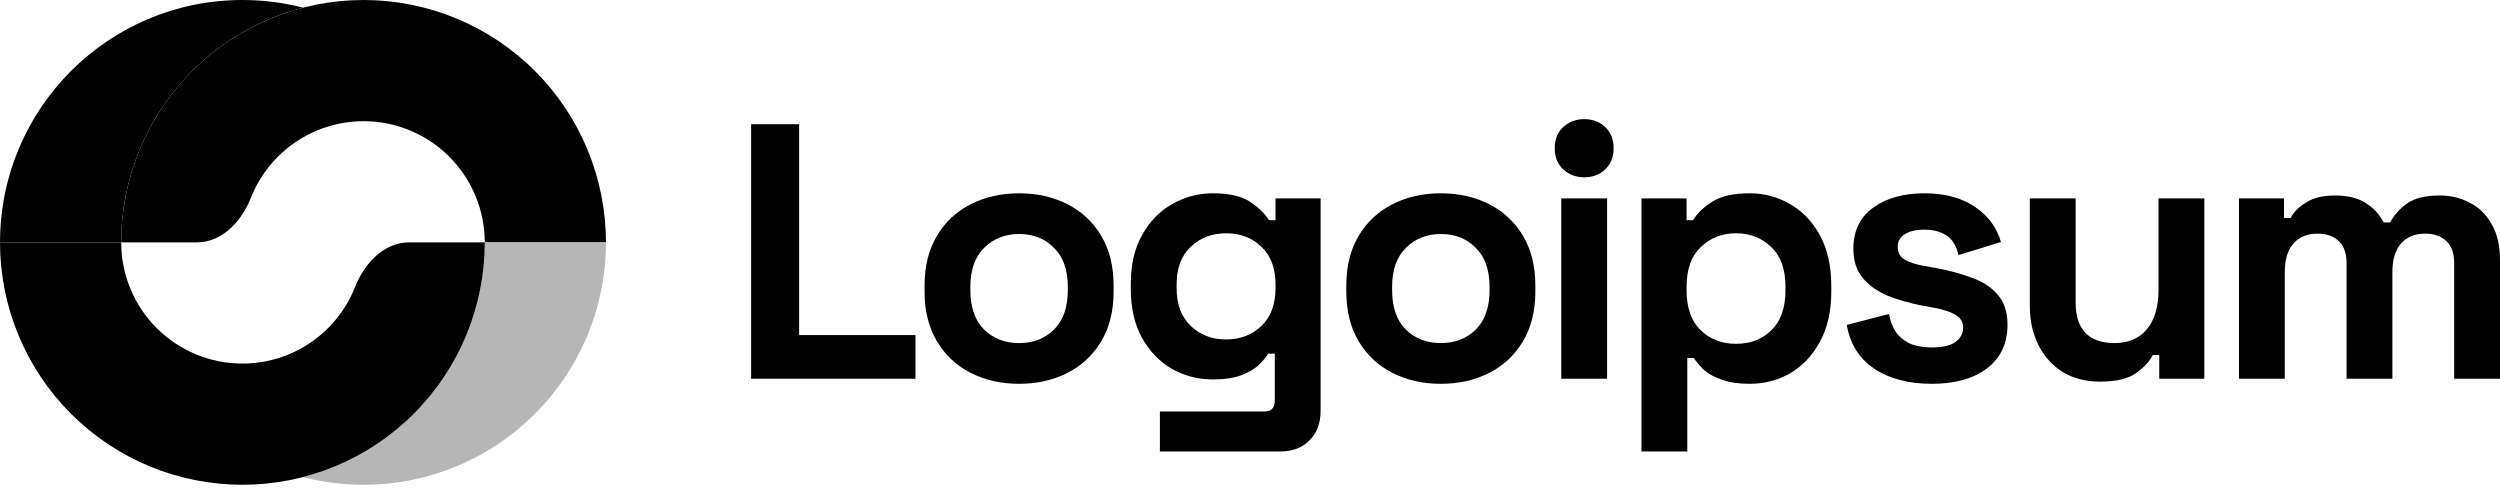 <svg width="200" height="40" viewBox="0 0 200 40" fill="none" xmlns="http://www.w3.org/2000/svg">
<path d="M60.091 30.298V9.938H63.93V26.807H73.238V30.298H60.091Z" fill="black"/>
<path d="M81.527 30.705C80.092 30.705 78.802 30.414 77.659 29.832C76.514 29.251 75.613 28.407 74.954 27.302C74.294 26.197 73.965 24.868 73.965 23.317V22.852C73.965 21.3 74.294 19.972 74.954 18.867C75.613 17.762 76.514 16.918 77.659 16.337C78.802 15.755 80.092 15.464 81.527 15.464C82.962 15.464 84.251 15.755 85.395 16.337C86.539 16.918 87.441 17.762 88.1 18.867C88.76 19.972 89.089 21.3 89.089 22.852V23.317C89.089 24.868 88.76 26.197 88.1 27.302C87.441 28.407 86.539 29.251 85.395 29.832C84.251 30.414 82.962 30.705 81.527 30.705ZM81.527 27.447C82.651 27.447 83.582 27.088 84.319 26.371C85.056 25.634 85.424 24.587 85.424 23.23V22.939C85.424 21.582 85.056 20.544 84.319 19.827C83.602 19.09 82.671 18.721 81.527 18.721C80.402 18.721 79.472 19.09 78.735 19.827C77.998 20.544 77.629 21.582 77.629 22.939V23.23C77.629 24.587 77.998 25.634 78.735 26.371C79.472 27.088 80.402 27.447 81.527 27.447Z" fill="black"/>
<path d="M90.465 23.143V22.677C90.465 21.165 90.766 19.875 91.367 18.809C91.968 17.723 92.763 16.899 93.752 16.337C94.76 15.755 95.856 15.464 97.038 15.464C98.357 15.464 99.356 15.697 100.034 16.162C100.713 16.627 101.207 17.112 101.518 17.616H102.041V15.871H105.648V32.857C105.648 33.846 105.357 34.631 104.775 35.213C104.193 35.814 103.418 36.115 102.448 36.115H92.792V32.915H101.169C101.712 32.915 101.983 32.624 101.983 32.043V28.291H101.459C101.266 28.601 100.994 28.921 100.645 29.251C100.296 29.561 99.831 29.823 99.249 30.036C98.667 30.249 97.93 30.356 97.038 30.356C95.856 30.356 94.76 30.075 93.752 29.512C92.763 28.931 91.968 28.107 91.367 27.04C90.766 25.954 90.465 24.655 90.465 23.143ZM98.085 27.156C99.21 27.156 100.151 26.798 100.907 26.08C101.663 25.363 102.041 24.355 102.041 23.055V22.765C102.041 21.446 101.663 20.438 100.907 19.739C100.17 19.022 99.23 18.663 98.085 18.663C96.961 18.663 96.02 19.022 95.264 19.739C94.508 20.438 94.13 21.446 94.13 22.765V23.055C94.13 24.355 94.508 25.363 95.264 26.08C96.02 26.798 96.961 27.156 98.085 27.156Z" fill="black"/>
<path d="M115.266 30.705C113.831 30.705 112.542 30.414 111.398 29.832C110.254 29.251 109.352 28.407 108.693 27.302C108.034 26.197 107.704 24.868 107.704 23.317V22.852C107.704 21.3 108.034 19.972 108.693 18.867C109.352 17.762 110.254 16.918 111.398 16.337C112.542 15.755 113.831 15.464 115.266 15.464C116.701 15.464 117.99 15.755 119.135 16.337C120.279 16.918 121.18 17.762 121.84 18.867C122.499 19.972 122.828 21.3 122.828 22.852V23.317C122.828 24.868 122.499 26.197 121.84 27.302C121.18 28.407 120.279 29.251 119.135 29.832C117.99 30.414 116.701 30.705 115.266 30.705ZM115.266 27.447C116.391 27.447 117.322 27.088 118.058 26.371C118.795 25.634 119.164 24.587 119.164 23.23V22.939C119.164 21.582 118.795 20.544 118.058 19.827C117.341 19.09 116.41 18.721 115.266 18.721C114.141 18.721 113.211 19.09 112.474 19.827C111.737 20.544 111.369 21.582 111.369 22.939V23.23C111.369 24.587 111.737 25.634 112.474 26.371C113.211 27.088 114.141 27.447 115.266 27.447Z" fill="black"/>
<path d="M124.902 30.298V15.871H128.568V30.298H124.902ZM126.735 14.184C126.075 14.184 125.514 13.971 125.048 13.544C124.602 13.118 124.379 12.555 124.379 11.857C124.379 11.159 124.602 10.597 125.048 10.17C125.514 9.744 126.075 9.531 126.735 9.531C127.414 9.531 127.976 9.744 128.421 10.17C128.868 10.597 129.091 11.159 129.091 11.857C129.091 12.555 128.868 13.118 128.421 13.544C127.976 13.971 127.414 14.184 126.735 14.184Z" fill="black"/>
<path d="M131.32 36.115V15.871H134.926V17.616H135.45C135.779 17.054 136.293 16.559 136.991 16.133C137.689 15.687 138.688 15.464 139.988 15.464C141.15 15.464 142.226 15.755 143.215 16.337C144.205 16.899 145 17.733 145.6 18.838C146.201 19.943 146.503 21.281 146.503 22.852V23.317C146.503 24.888 146.201 26.226 145.6 27.331C145 28.436 144.205 29.28 143.215 29.861C142.226 30.424 141.15 30.705 139.988 30.705C139.115 30.705 138.378 30.598 137.776 30.385C137.195 30.191 136.72 29.939 136.351 29.629C136.003 29.299 135.721 28.969 135.508 28.64H134.984V36.115H131.32ZM138.881 27.505C140.026 27.505 140.966 27.147 141.703 26.429C142.459 25.692 142.838 24.626 142.838 23.23V22.939C142.838 21.543 142.459 20.486 141.703 19.769C140.946 19.032 140.006 18.663 138.881 18.663C137.758 18.663 136.816 19.032 136.06 19.769C135.304 20.486 134.926 21.543 134.926 22.939V23.23C134.926 24.626 135.304 25.692 136.06 26.429C136.816 27.147 137.758 27.505 138.881 27.505Z" fill="black"/>
<path d="M154.55 30.705C152.669 30.705 151.128 30.298 149.925 29.483C148.724 28.669 147.996 27.505 147.744 25.993L151.118 25.12C151.254 25.799 151.476 26.332 151.788 26.72C152.116 27.108 152.514 27.389 152.98 27.564C153.464 27.719 153.988 27.796 154.55 27.796C155.404 27.796 156.034 27.651 156.44 27.36C156.848 27.05 157.051 26.672 157.051 26.226C157.051 25.78 156.858 25.44 156.47 25.208C156.081 24.956 155.461 24.752 154.609 24.597L153.794 24.451C152.785 24.258 151.865 23.996 151.031 23.666C150.196 23.317 149.528 22.842 149.024 22.241C148.52 21.64 148.268 20.864 148.268 19.914C148.268 18.479 148.791 17.384 149.839 16.627C150.885 15.852 152.263 15.464 153.969 15.464C155.578 15.464 156.916 15.823 157.983 16.54C159.049 17.258 159.746 18.198 160.076 19.361L156.674 20.409C156.519 19.672 156.199 19.148 155.714 18.838C155.248 18.528 154.666 18.372 153.969 18.372C153.27 18.372 152.738 18.499 152.369 18.751C152 18.983 151.816 19.313 151.816 19.739C151.816 20.205 152.01 20.554 152.398 20.787C152.785 21 153.309 21.165 153.969 21.281L154.783 21.427C155.869 21.62 156.848 21.882 157.72 22.212C158.613 22.522 159.31 22.978 159.815 23.579C160.338 24.161 160.6 24.956 160.6 25.964C160.6 27.476 160.048 28.649 158.943 29.483C157.856 30.298 156.393 30.705 154.55 30.705Z" fill="black"/>
<path d="M168 30.53C166.875 30.53 165.886 30.278 165.032 29.774C164.199 29.251 163.55 28.533 163.084 27.622C162.619 26.71 162.386 25.663 162.386 24.48V15.871H166.051V24.19C166.051 25.276 166.312 26.09 166.836 26.633C167.379 27.176 168.145 27.447 169.134 27.447C170.259 27.447 171.131 27.079 171.751 26.342C172.372 25.586 172.682 24.539 172.682 23.201V15.871H176.347V30.298H172.74V28.407H172.217C171.985 28.892 171.547 29.367 170.909 29.832C170.269 30.298 169.299 30.53 168 30.53Z" fill="black"/>
<path d="M179.116 30.298V15.871H182.722V17.442H183.246C183.499 16.957 183.916 16.54 184.497 16.191C185.079 15.823 185.845 15.639 186.795 15.639C187.822 15.639 188.647 15.842 189.267 16.249C189.887 16.637 190.362 17.151 190.692 17.791H191.216C191.546 17.17 192.011 16.657 192.612 16.249C193.214 15.842 194.066 15.639 195.171 15.639C196.064 15.639 196.869 15.832 197.586 16.22C198.322 16.589 198.905 17.161 199.331 17.936C199.777 18.692 200 19.652 200 20.816V30.298H196.335V21.078C196.335 20.282 196.131 19.691 195.725 19.303C195.317 18.896 194.745 18.692 194.009 18.692C193.175 18.692 192.525 18.964 192.06 19.507C191.614 20.03 191.391 20.787 191.391 21.776V30.298H187.726V21.078C187.726 20.282 187.522 19.691 187.115 19.303C186.707 18.896 186.136 18.692 185.399 18.692C184.565 18.692 183.915 18.964 183.45 19.507C183.004 20.03 182.781 20.787 182.781 21.776V30.298H179.116Z" fill="black"/>
<path d="M48.476 19.391C48.476 14.248 46.433 9.316 42.797 5.679C39.16 2.043 34.228 6.74394e-07 29.085 0C23.942 -6.74392e-07 19.01 2.043 15.374 5.679C11.737 9.316 9.694 14.248 9.694 19.391H15.754C17.762 19.391 19.328 17.708 20.064 15.84C20.547 14.613 21.279 13.486 22.23 12.535C24.048 10.717 26.514 9.695 29.085 9.695C31.657 9.695 34.123 10.717 35.941 12.535C37.759 14.353 38.781 16.82 38.781 19.391H48.476Z" fill="url(#paint0_linear_874_2001)"/>
<path d="M37.306 26.811C38.28 24.459 38.782 21.937 38.782 19.391H48.476C48.476 30.1 39.794 38.782 29.085 38.782C27.408 38.782 25.781 38.569 24.229 38.169C25.107 37.942 25.97 37.654 26.811 37.306C29.164 36.331 31.302 34.903 33.102 33.102C34.903 31.302 36.331 29.164 37.306 26.811Z" fill="#B6B6B6"/>
<path d="M0 19.391C-3.64291e-07 21.937 0.502 24.459 1.476 26.811C2.451 29.164 3.879 31.302 5.679 33.102C7.48 34.903 9.618 36.331 11.97 37.306C14.323 38.28 16.844 38.782 19.391 38.782C21.937 38.782 24.459 38.28 26.811 37.306C29.164 36.331 31.302 34.903 33.102 33.102C34.903 31.302 36.331 29.164 37.306 26.811C38.28 24.459 38.782 21.937 38.782 19.391H32.722C30.714 19.391 29.148 21.073 28.413 22.942C28.392 22.995 28.37 23.048 28.348 23.101C27.861 24.277 27.147 25.346 26.247 26.247C25.346 27.147 24.277 27.861 23.101 28.348C21.925 28.835 20.664 29.086 19.391 29.086C18.118 29.086 16.857 28.835 15.681 28.348C14.504 27.861 13.435 27.147 12.535 26.247C11.635 25.346 10.921 24.277 10.433 23.101C9.946 21.925 9.695 20.664 9.695 19.391H0Z" fill="url(#paint1_linear_874_2001)"/>
<path d="M0.002 19.391C0.002 8.682 8.684 0 19.393 0C21.07 0 22.697 0.213 24.248 0.613C20.919 1.471 17.847 3.207 15.374 5.679C11.737 9.316 9.694 14.248 9.694 19.391H0.002Z" fill="black"/>
<defs>
<linearGradient id="paint0_linear_874_2001" x1="48.476" y1="9.695" x2="9.694" y2="9.695" gradientUnits="userSpaceOnUse">
<stop stop-color="black"/>
<stop offset="1" stop-color="black"/>
</linearGradient>
<linearGradient id="paint1_linear_874_2001" x1="1.2714e-06" y1="29.086" x2="38.782" y2="29.086" gradientUnits="userSpaceOnUse">
<stop stop-color="black"/>
<stop offset="1" stop-color="black"/>
</linearGradient>
</defs>
</svg>
